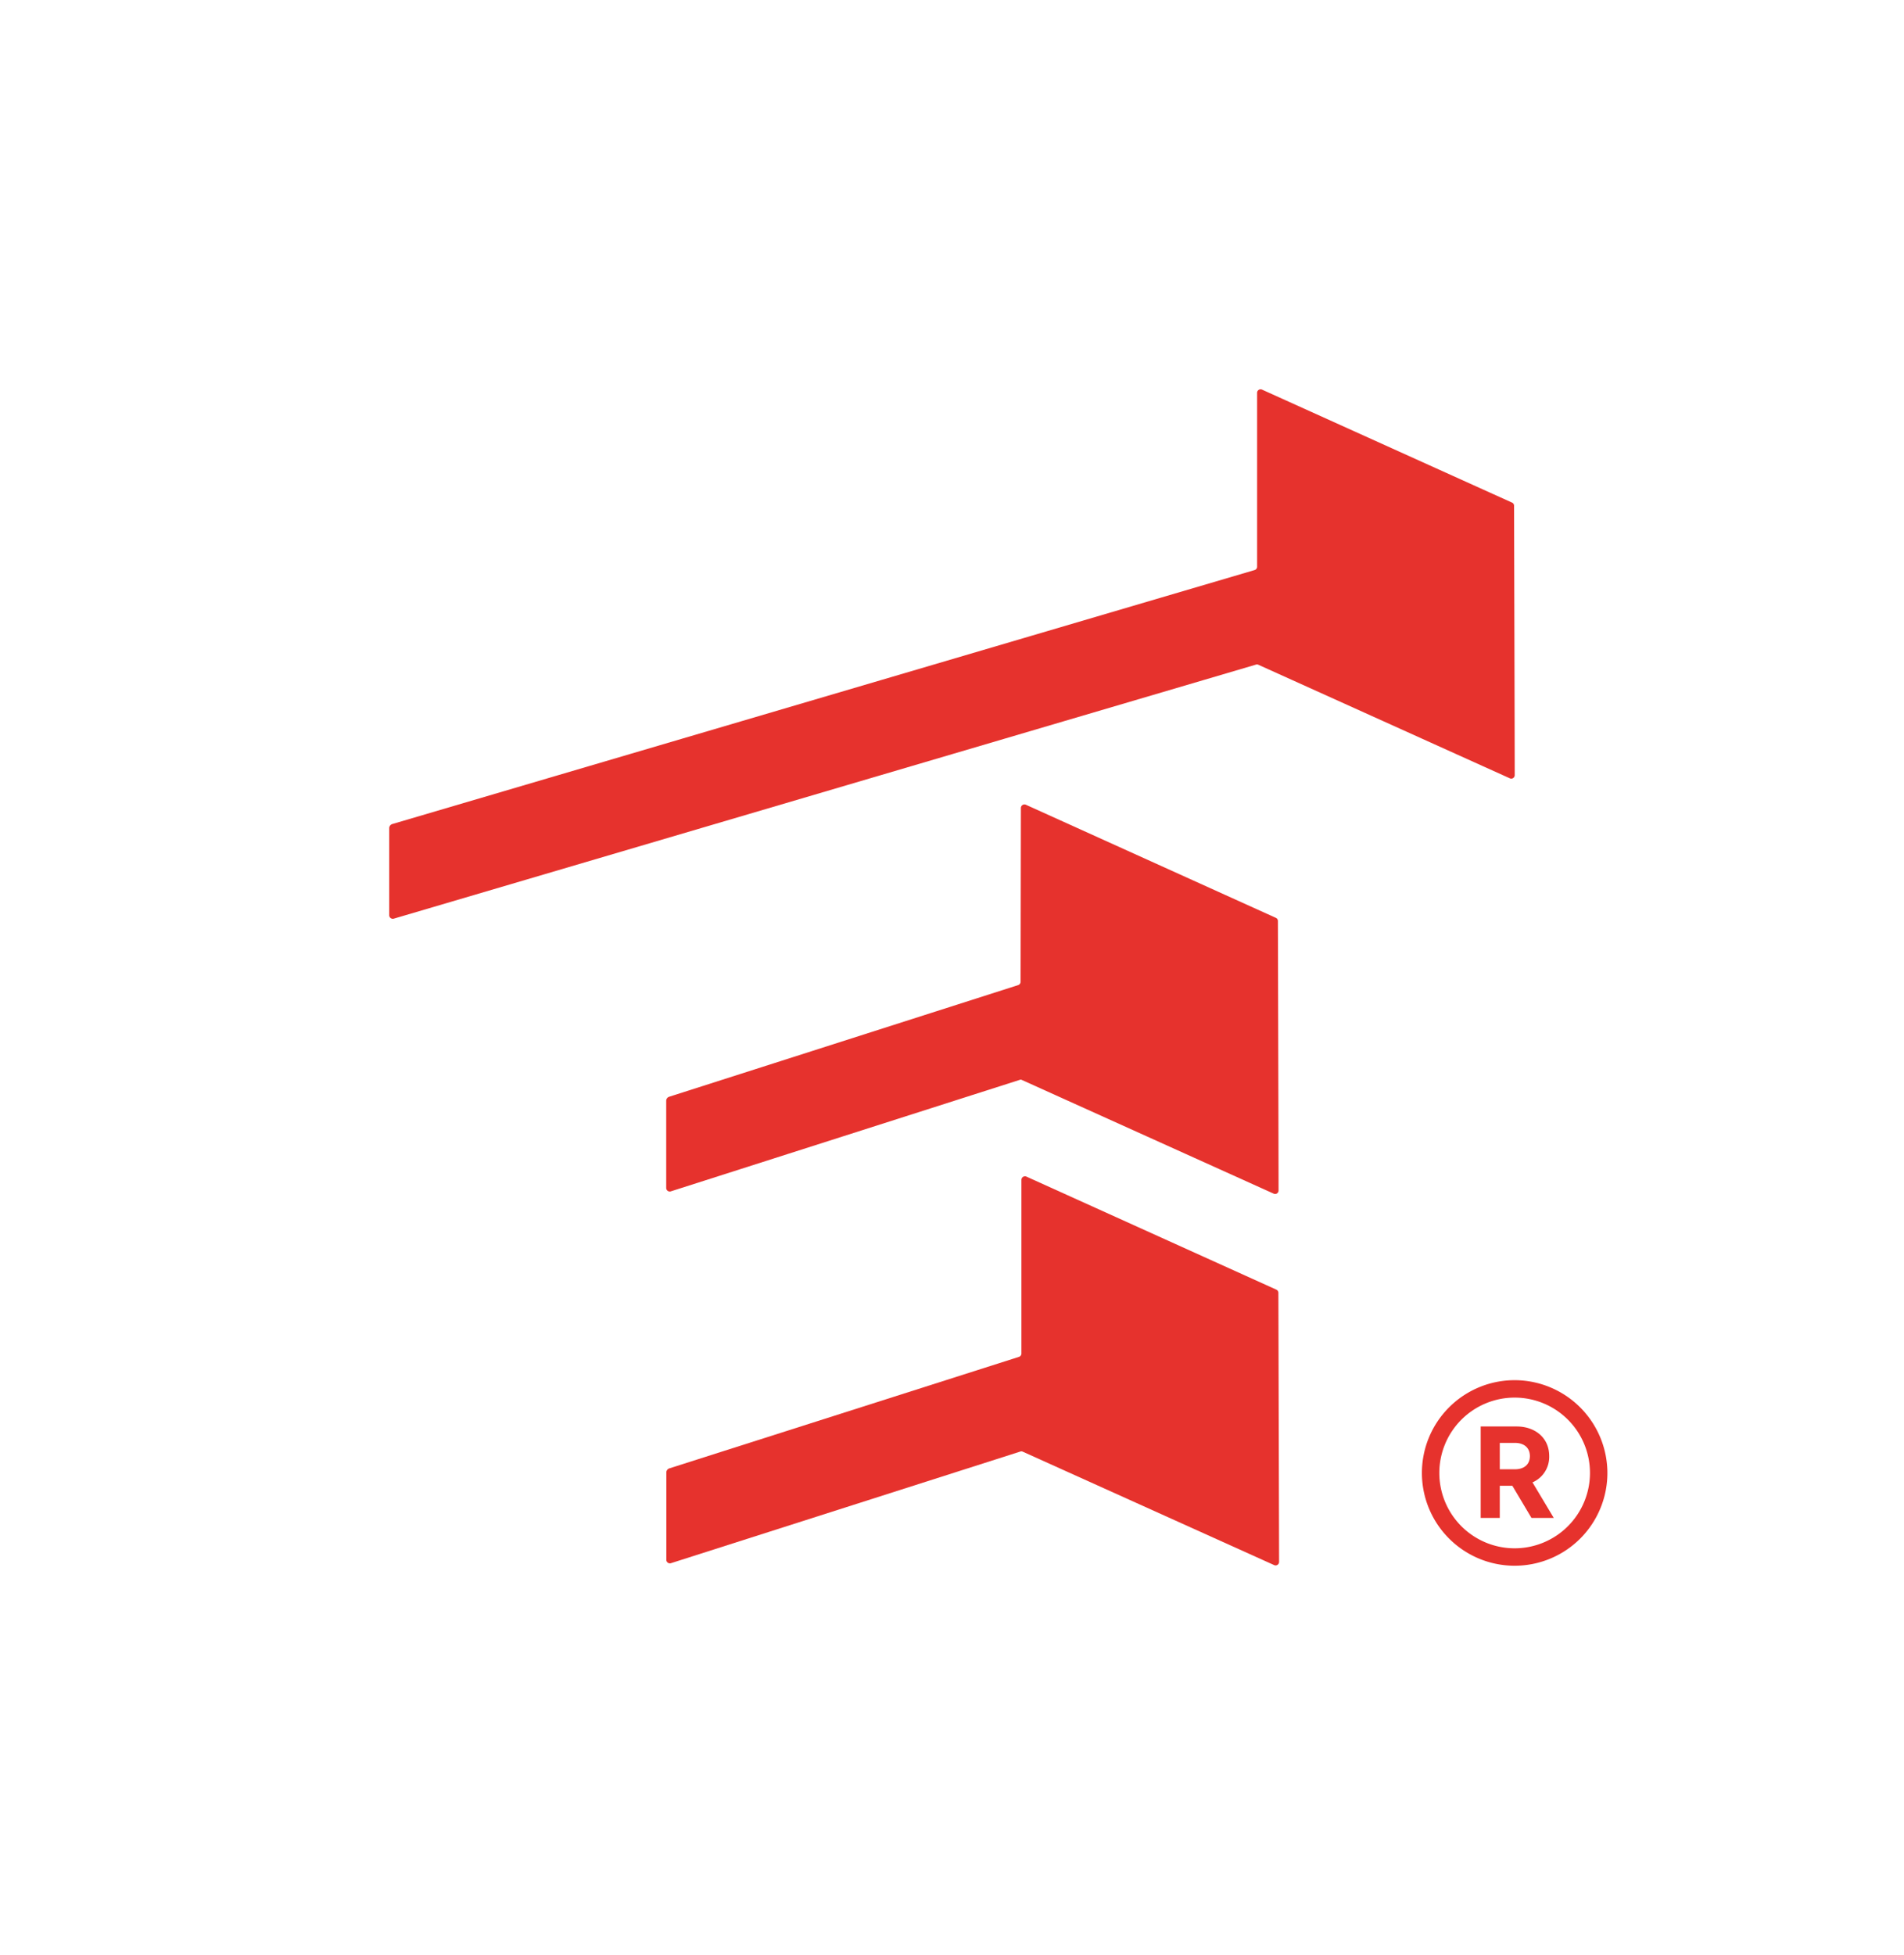 <svg id="Layer_1" data-name="Layer 1" xmlns="http://www.w3.org/2000/svg" viewBox="0 0 321.29 329.78"><defs><style>.cls-1{fill:#e6322d;}</style></defs><title>logo-icon-couleur-RGB</title><path class="cls-1" d="M215.38,217.54,173.2,198.47a.6.6,0,0,0-.84.55l0,29.29a.6.6,0,0,1-.42.57l-59,18.81a.73.73,0,0,0-.5.68v14.74a.6.6,0,0,0,.78.57l58.92-18.82a.55.55,0,0,1,.42,0L215,264a.59.59,0,0,0,.84-.54l-.12-45.42A.59.59,0,0,0,215.38,217.54Z"/><path class="cls-1" d="M215.29,154.82l-42.17-19.07a.6.6,0,0,0-.85.54l-.05,29.31a.6.6,0,0,1-.42.57L112.92,185a.72.72,0,0,0-.5.68v14.71a.6.6,0,0,0,.78.57l58.92-18.82a.31.31,0,0,1,.25,0l42.54,19.2a.58.58,0,0,0,.84-.53c0-6.14-.1-41.42-.11-45.44A.58.58,0,0,0,215.29,154.82Z"/><path class="cls-1" d="M212.13,66.27c0,4.68,0,26,0,29.34a.58.58,0,0,1-.43.55L66.2,139a.72.72,0,0,0-.52.69v14.7a.6.6,0,0,0,.77.57L211.9,112.12a.58.58,0,0,1,.41,0l42.45,19.16a.58.58,0,0,0,.84-.53c0-6.14-.1-41.42-.11-45.44a.57.57,0,0,0-.34-.53L213,65.74A.59.59,0,0,0,212.13,66.27Z"/><path class="cls-1" d="M255.6,232.81a15.65,15.65,0,1,0,15.64,15.64A15.68,15.68,0,0,0,255.6,232.81Zm0,28.36a12.71,12.71,0,1,1,12.7-12.72A12.72,12.72,0,0,1,255.61,261.17Z"/><path class="cls-1" d="M261.42,245.62c0-3.2-2.52-5-5.47-5h-6.09v15.43h3.22v-5.43h2.12l3.23,5.43h3.76l-3.59-6A4.68,4.68,0,0,0,261.42,245.62Zm-5.78,2.22h-2.56v-4.45h2.56c1.51,0,2.52.8,2.52,2.23S257.15,247.84,255.64,247.84Z"/></svg>